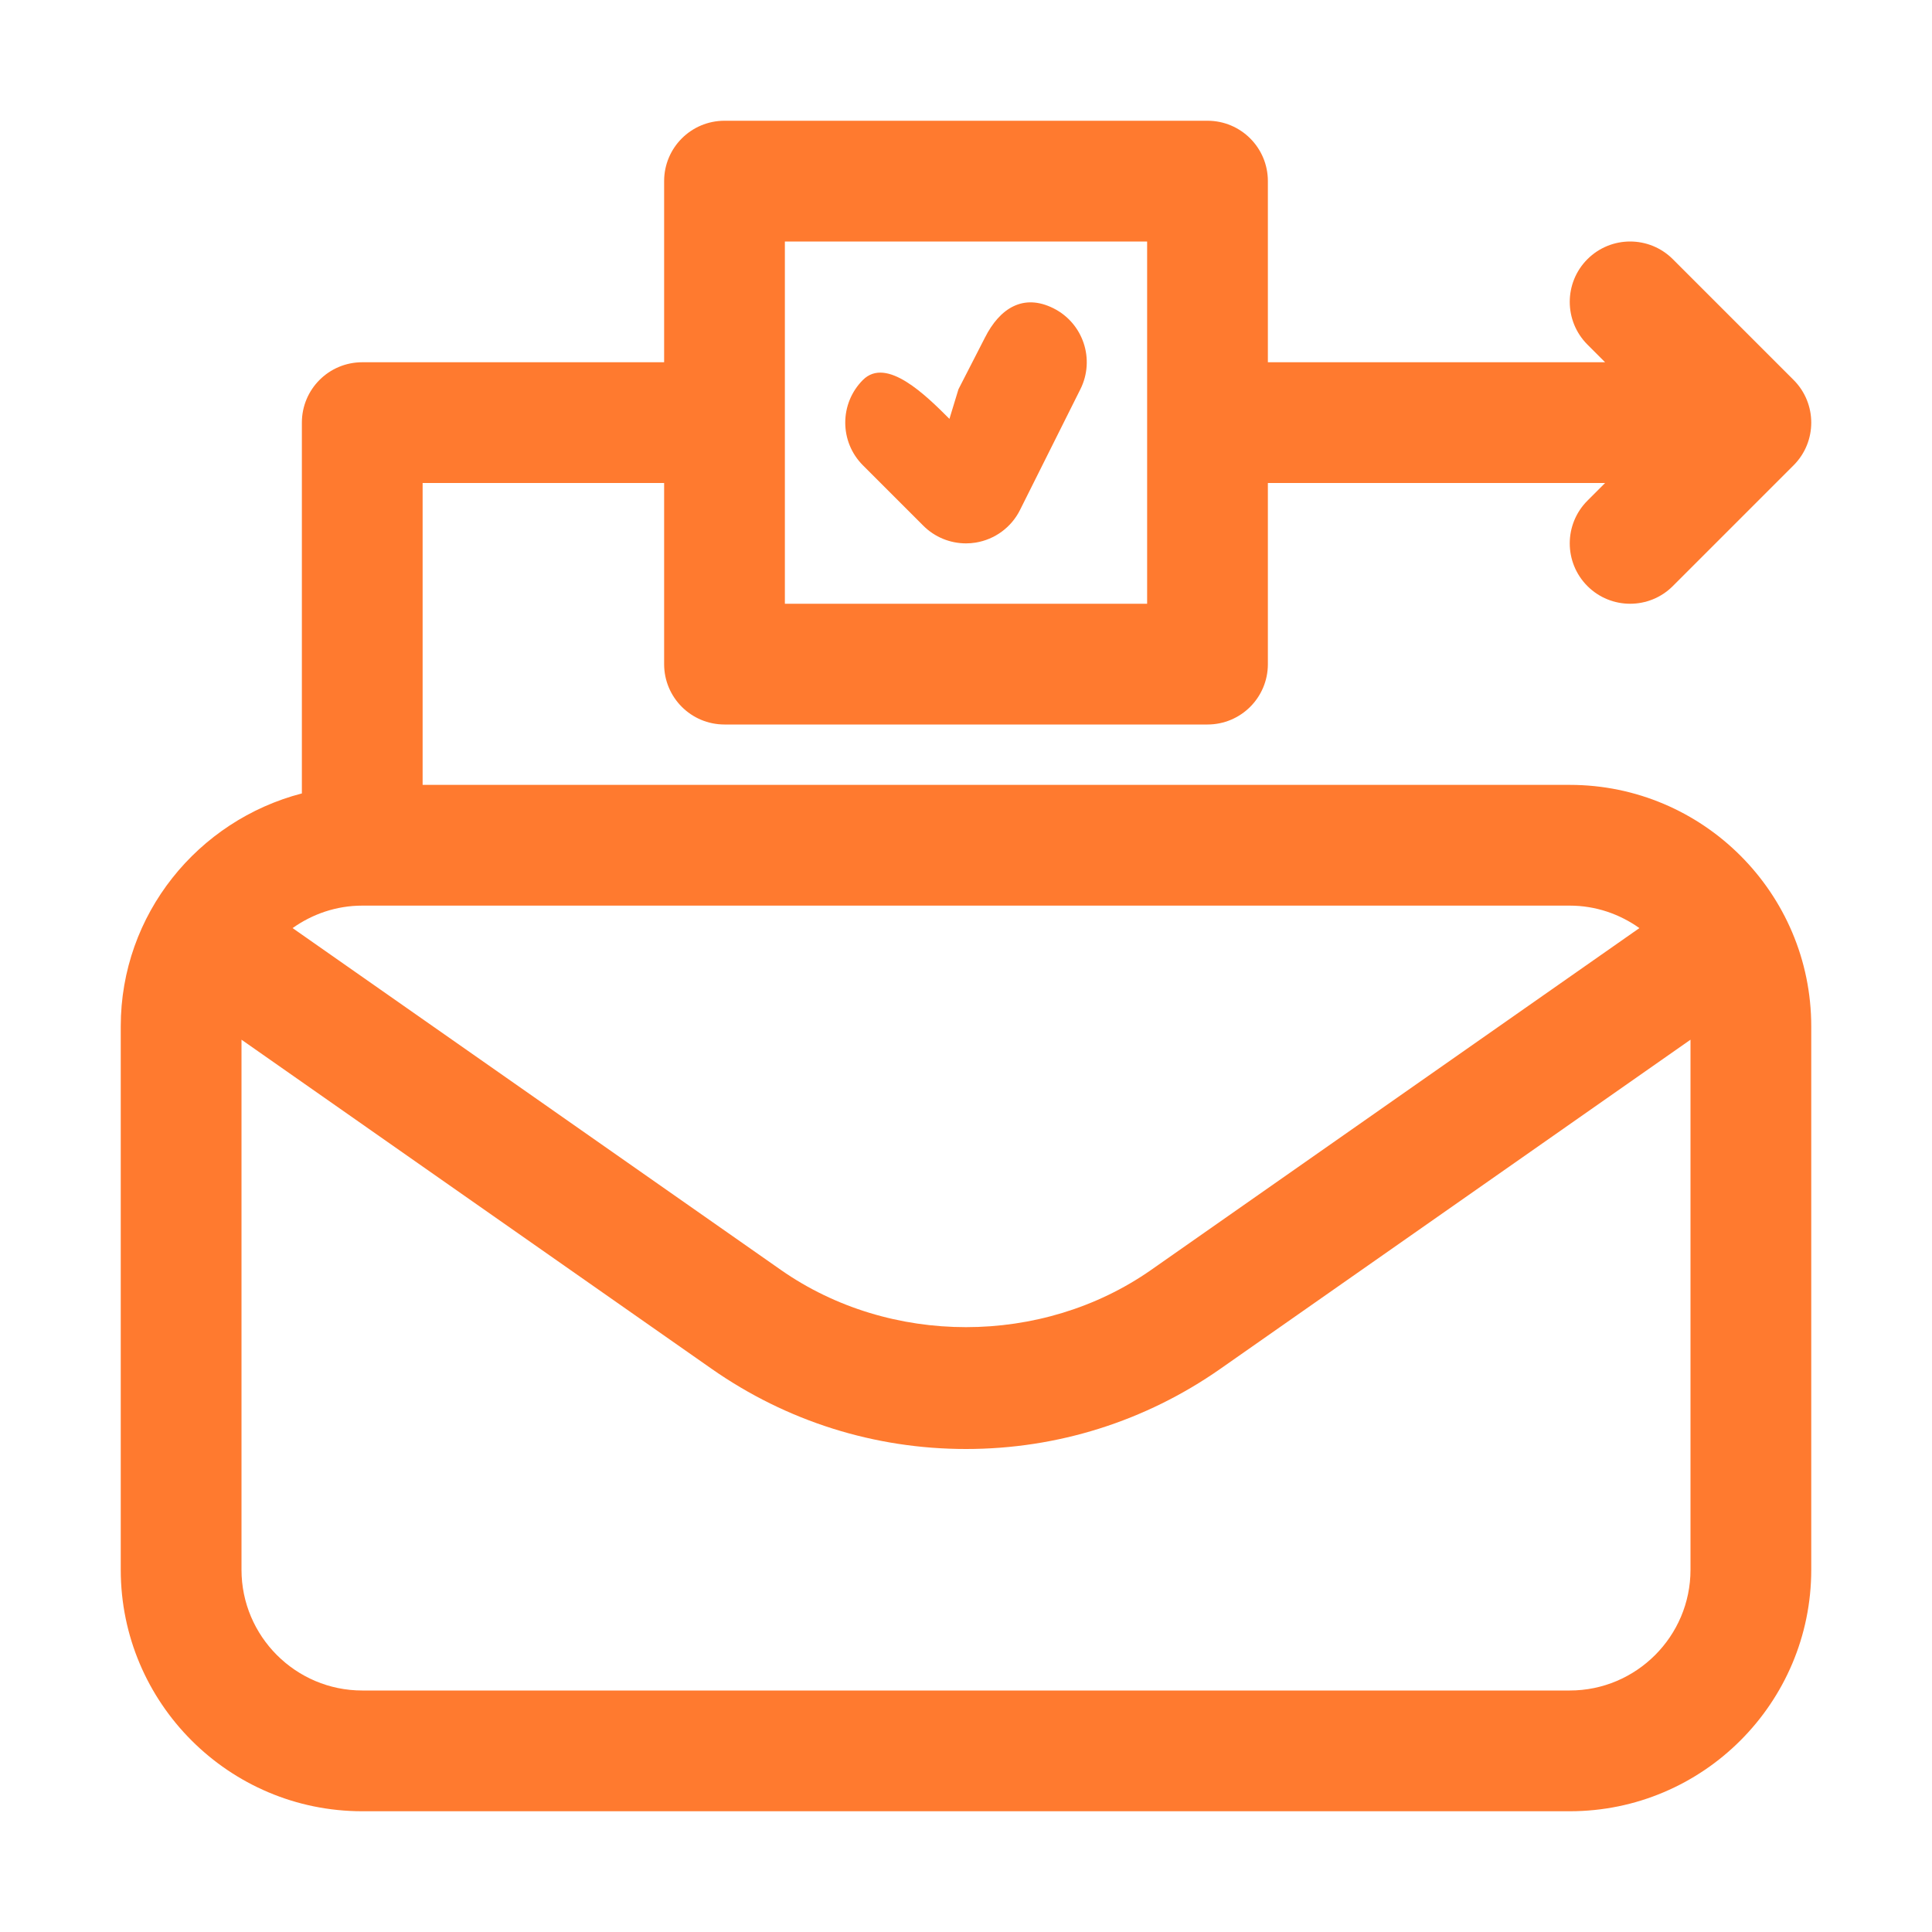 <svg width="40" height="40" viewBox="0 0 40 40" fill="none" xmlns="http://www.w3.org/2000/svg">
<g id="protocols 1">
<g id="_x31_4">
<path id="Vector" d="M32.5 16.25H8.75V10H13.75V13.75C13.75 14.441 14.309 15 15 15H25C25.691 15 26.25 14.441 26.25 13.75V10H33.232L32.866 10.366C32.378 10.854 32.378 11.646 32.866 12.134C33.11 12.378 33.43 12.5 33.75 12.5C34.07 12.5 34.39 12.378 34.634 12.134L37.134 9.634C37.622 9.146 37.622 8.354 37.134 7.866L34.634 5.366C34.145 4.878 33.355 4.878 32.866 5.366C32.378 5.854 32.378 6.646 32.866 7.134L33.232 7.5H26.25V3.75C26.25 3.059 25.691 2.5 25 2.5H15C14.309 2.5 13.75 3.059 13.75 3.75V7.5H7.5C6.809 7.5 6.25 8.059 6.25 8.75V16.427C4.099 16.986 2.5 18.927 2.5 21.25V32.5C2.5 35.258 4.742 37.5 7.5 37.5H32.5C35.258 37.5 37.5 35.258 37.5 32.5V21.25C37.5 18.492 35.258 16.25 32.5 16.25ZM16.25 5H23.75V12.5H16.25V5ZM33.942 19.215L23.832 26.293C21.573 27.872 18.427 27.872 16.168 26.293L6.058 19.215C6.466 18.925 6.962 18.75 7.5 18.75H32.5C33.038 18.75 33.534 18.925 33.942 19.215ZM32.5 35H7.5C6.122 35 5 33.878 5 32.5V21.526L14.735 28.341C16.287 29.426 18.107 30 20 30C21.893 30 23.713 29.426 25.265 28.341L35 21.526V32.5C35 33.878 33.878 35 32.5 35Z" fill="#FF7A2F"/>
<path id="Vector_2" d="M19.116 10.884C19.352 11.121 19.672 11.25 20 11.25C20.066 11.25 20.133 11.245 20.2 11.234C20.597 11.169 20.939 10.918 21.118 10.559L22.368 8.059C22.677 7.441 22.427 6.691 21.809 6.382C21.191 6.074 20.701 6.375 20.391 6.992L19.844 8.059L19.657 8.672C19.169 8.184 18.355 7.378 17.866 7.866C17.378 8.354 17.378 9.146 17.866 9.634L19.116 10.884Z" fill="#FF7A2F"/>
</g>
</g>
</svg>
